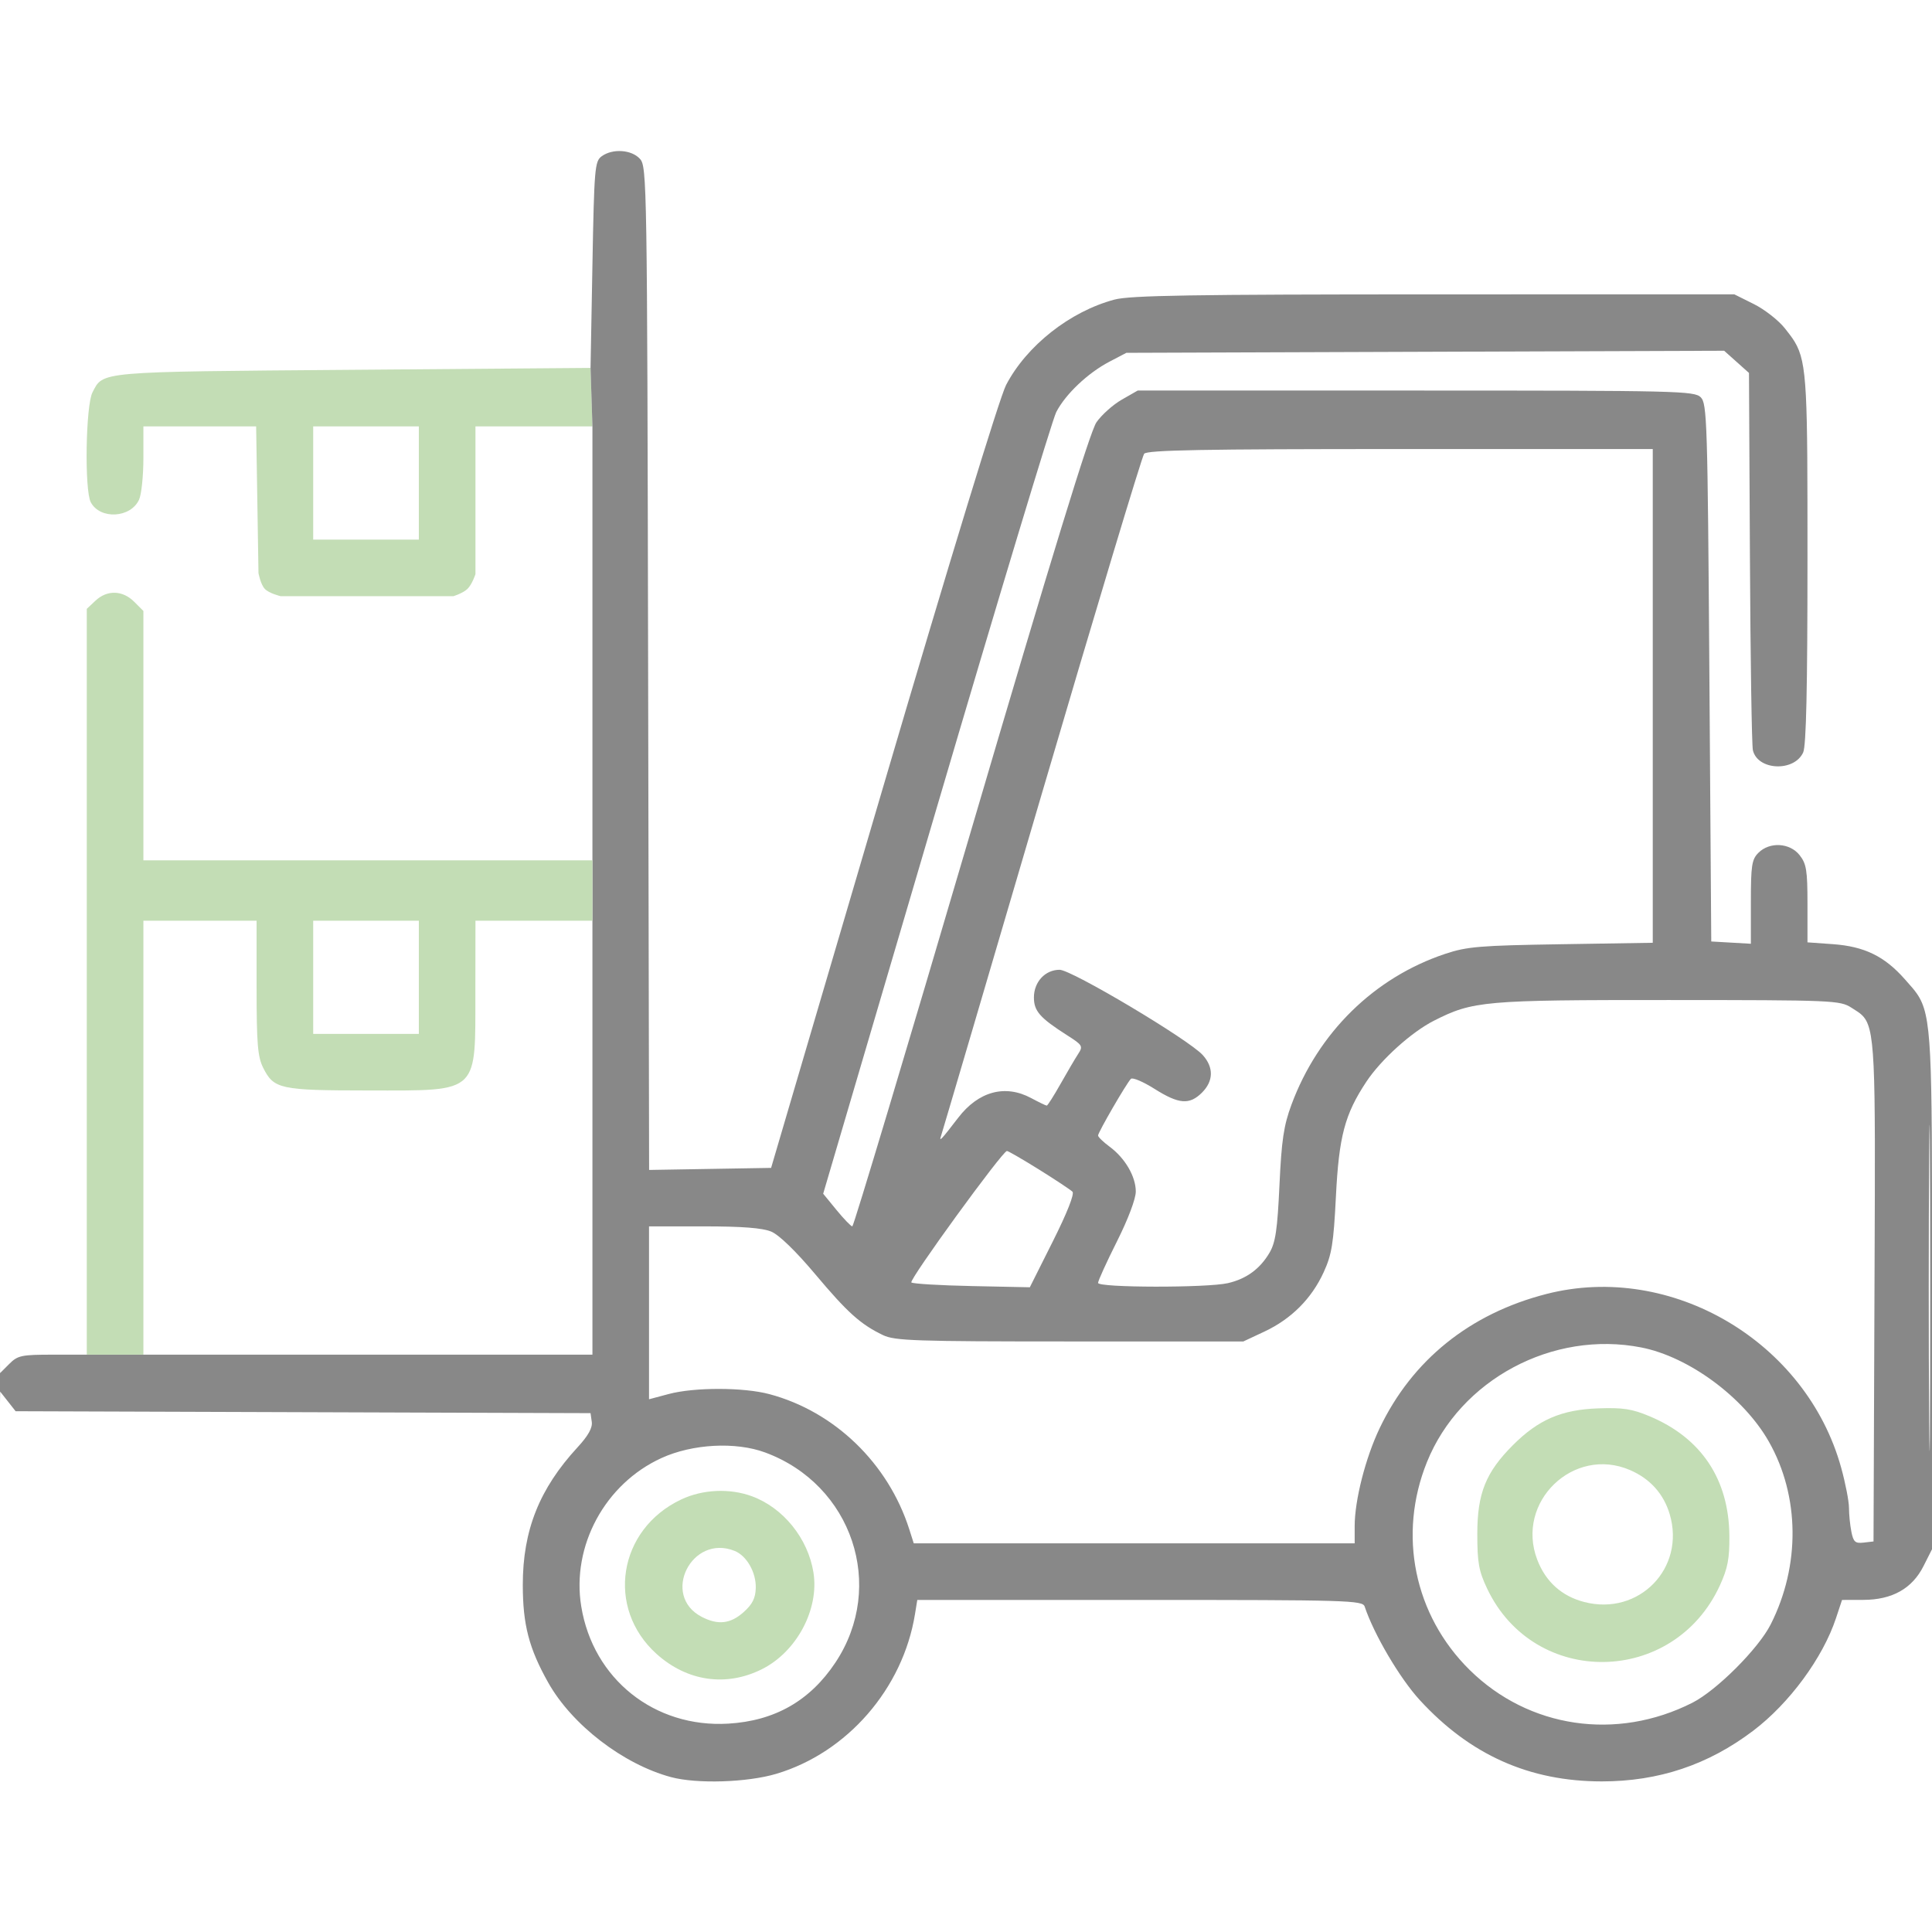<svg width="137" height="137" viewBox="0 0 137 137" fill="none" xmlns="http://www.w3.org/2000/svg">
<g clip-path="url(#clip0_112_1548)">
<path fill-rule="evenodd" clip-rule="evenodd" d="M116.985 100.433C120.646 101.971 122.596 104.897 122.632 108.906C122.646 110.521 122.514 111.21 121.962 112.417C118.693 119.557 108.796 119.697 105.455 112.65C104.863 111.403 104.757 110.811 104.757 108.771C104.757 105.895 105.357 104.402 107.287 102.471C109.089 100.669 110.729 99.962 113.319 99.869C115.088 99.806 115.725 99.904 116.985 100.433ZM115.594 104.247C117.011 104.861 117.972 105.931 118.4 107.371C119.536 111.198 116.221 114.606 112.34 113.6C110.743 113.186 109.603 112.16 109.008 110.601C107.444 106.508 111.586 102.511 115.594 104.247ZM53.314 106.099C55.543 106.918 57.296 109.089 57.683 111.51C58.1 114.12 56.489 117.138 54.021 118.368C51.487 119.631 48.725 119.23 46.561 117.285C42.941 114.029 43.825 108.45 48.298 106.332C49.824 105.609 51.738 105.521 53.314 106.099ZM52.095 109.977C52.951 110.322 53.624 111.504 53.592 112.609C53.572 113.329 53.355 113.76 52.733 114.316C51.8 115.15 50.917 115.251 49.764 114.655C46.848 113.146 49.04 108.747 52.095 109.977Z" fill="#C3DDB5"/>
<path fill-rule="evenodd" clip-rule="evenodd" d="M42.01 30.236H37.862H33.715V35.475V40.713C33.715 40.713 33.481 41.44 33.145 41.763C32.83 42.066 32.151 42.277 32.151 42.277H26.026H19.901C19.901 42.277 19.089 42.083 18.782 41.763C18.475 41.443 18.329 40.638 18.329 40.638L18.246 35.437L18.163 30.236H14.166H10.168V32.498C10.168 33.742 10.031 35.061 9.863 35.428C9.267 36.738 7.102 36.858 6.438 35.618C5.983 34.768 6.076 28.756 6.558 27.823C7.334 26.323 6.826 26.367 25.018 26.223L41.876 26.089L42.01 30.236ZM29.701 38.264V34.25V30.236H25.955H22.209V34.25V38.264H25.955H29.701Z" fill="#C3DDB5"/>
<path fill-rule="evenodd" clip-rule="evenodd" d="M45.959 47.396C45.892 12.849 45.875 11.813 45.38 11.266C44.785 10.608 43.437 10.517 42.663 11.083C42.177 11.438 42.135 11.93 42.01 18.776L41.876 26.089L42.01 30.236V45.622V61.008V65.289V80.675V96.061H26.089H10.168H6.154H3.734C1.524 96.061 1.257 96.117 0.659 96.715L0.005 97.369L-0.067 84.874C-0.107 78.002 -0.141 80.809 -0.142 91.11C-0.144 101.412 -0.11 107.329 -0.067 104.259L0.011 98.678L0.559 99.374L1.106 100.071L21.491 100.14L41.876 100.208L41.963 100.825C42.024 101.25 41.71 101.811 40.953 102.632C38.245 105.57 37.072 108.518 37.072 112.383C37.072 115.205 37.511 116.892 38.877 119.319C40.562 122.313 44.188 125.103 47.582 126.017C49.411 126.509 52.986 126.398 55.049 125.783C60.08 124.285 64.028 119.738 64.883 114.457L65.046 113.453H80.829C95.623 113.453 96.622 113.483 96.769 113.921C97.425 115.892 99.258 119.004 100.668 120.543C104.238 124.44 108.445 126.321 113.587 126.321C117.62 126.321 121.128 125.147 124.321 122.728C126.884 120.787 129.255 117.566 130.188 114.757L130.621 113.453L132.138 113.449C134.179 113.443 135.594 112.648 136.398 111.054L137 109.861V91.503C137 90.829 137 90.178 137 89.549C137.002 74.294 137.002 72.011 135.933 70.467C135.745 70.195 135.524 69.946 135.263 69.654C135.202 69.585 135.139 69.514 135.074 69.44C133.639 67.81 132.211 67.113 129.976 66.952L128.17 66.823V64.085C128.17 61.721 128.094 61.252 127.615 60.643C126.92 59.759 125.488 59.676 124.691 60.473C124.221 60.943 124.156 61.364 124.156 63.965V66.923L122.751 66.842L121.347 66.761L121.213 47.705C121.088 29.871 121.049 28.619 120.601 28.172C120.151 27.722 118.976 27.694 100.399 27.694H80.675L79.541 28.343C78.918 28.701 78.111 29.423 77.748 29.949C77.29 30.614 74.583 39.43 68.849 58.934C64.317 74.35 60.533 86.963 60.439 86.963C60.346 86.963 59.843 86.442 59.321 85.806L58.373 84.648L66.381 57.43C70.785 42.46 74.619 29.765 74.9 29.22C75.557 27.948 77.137 26.451 78.668 25.649L79.872 25.019L101.066 24.945L122.261 24.872L123.142 25.659L124.022 26.446L124.089 39.513C124.125 46.699 124.219 52.858 124.299 53.198C124.633 54.638 127.229 54.753 127.865 53.356C128.08 52.886 128.17 48.818 128.17 39.623V39.616C128.17 27.787 128.17 25.736 127.262 24.235C127.072 23.92 126.841 23.629 126.563 23.277L126.562 23.276C126.115 22.712 125.127 21.941 124.365 21.561L122.981 20.871L101.694 20.874C84.517 20.877 80.141 20.948 79.029 21.244C75.877 22.084 72.799 24.509 71.341 27.303C70.886 28.174 67.367 39.679 62.629 55.79L54.68 82.816L50.355 82.889L46.029 82.962L45.959 47.396ZM117.199 49.347V66.853L110.71 66.956C104.936 67.047 104.03 67.122 102.482 67.638C97.451 69.316 93.474 73.217 91.578 78.336C91.03 79.816 90.877 80.84 90.728 84.038C90.582 87.194 90.448 88.106 90.026 88.826C89.353 89.976 88.387 90.684 87.076 90.988C85.6 91.33 77.865 91.317 77.865 90.972C77.865 90.822 78.467 89.5 79.203 88.033C79.994 86.457 80.54 85.01 80.54 84.493C80.539 83.424 79.779 82.123 78.684 81.313C78.234 80.98 77.865 80.624 77.865 80.52C77.865 80.296 79.888 76.805 80.194 76.502C80.311 76.385 81.064 76.705 81.867 77.212C83.596 78.303 84.349 78.362 85.236 77.476C86.054 76.658 86.074 75.689 85.29 74.818C84.305 73.724 75.988 68.768 75.137 68.768C74.116 68.768 73.316 69.628 73.316 70.728C73.316 71.698 73.738 72.177 75.677 73.415C76.769 74.111 76.813 74.186 76.452 74.738C76.242 75.06 75.68 76.016 75.203 76.862C74.726 77.708 74.286 78.4 74.226 78.4C74.166 78.4 73.668 78.16 73.119 77.865C71.275 76.877 69.385 77.387 67.947 79.261C66.731 80.844 66.571 81.014 66.733 80.541C66.81 80.32 70.019 69.423 73.864 56.325C77.71 43.227 80.981 32.36 81.133 32.176C81.349 31.915 85.314 31.842 99.304 31.842H117.199V49.347ZM132.921 91.556L132.853 109.306L132.153 109.387C131.556 109.456 131.428 109.343 131.283 108.618C131.19 108.15 131.113 107.389 131.113 106.926C131.113 106.463 130.865 105.183 130.561 104.083C128.092 95.136 118.523 89.49 109.668 91.755C104.239 93.143 100.138 96.443 97.831 101.278C96.828 103.379 96.061 106.389 96.061 108.221V109.439H80.428H64.795L64.475 108.436C62.98 103.761 59.175 100.088 54.551 98.858C52.721 98.37 49.242 98.366 47.428 98.849L46.023 99.223V93.093V86.963H49.912C52.629 86.963 54.069 87.075 54.692 87.335C55.243 87.566 56.431 88.716 57.801 90.346C60.099 93.08 61.022 93.91 62.613 94.674C63.449 95.075 64.88 95.124 75.858 95.124H88.167L89.662 94.423C91.565 93.531 93.005 92.089 93.861 90.22C94.439 88.957 94.563 88.192 94.731 84.845C94.945 80.579 95.359 79.015 96.89 76.705C97.929 75.136 100.091 73.185 101.687 72.376C104.449 70.977 105.229 70.908 118.308 70.913C130.024 70.917 130.473 70.936 131.288 71.458C131.344 71.493 131.397 71.527 131.449 71.56C131.659 71.692 131.84 71.805 131.996 71.947C132.996 72.849 132.988 74.867 132.928 89.767C132.926 90.344 132.924 90.94 132.921 91.556ZM136.873 91.378C136.873 101.68 136.84 105.855 136.799 100.657C136.759 95.458 136.759 87.03 136.8 81.926C136.84 76.823 136.873 81.076 136.873 91.378ZM73.689 82.94C74.851 83.665 75.913 84.369 76.05 84.505C76.203 84.658 75.668 86.012 74.662 88.018L73.026 91.282L68.912 91.196C66.649 91.149 64.72 91.033 64.626 90.939C64.446 90.758 71.098 81.607 71.402 81.617C71.498 81.621 72.528 82.216 73.689 82.94ZM116.381 95.549C119.76 96.212 123.646 99.08 125.433 102.23C127.625 106.092 127.673 111.019 125.56 115.191C124.691 116.909 121.725 119.874 120.007 120.744C114.628 123.468 108.404 122.549 104.21 118.412C100.278 114.532 99.107 108.824 101.189 103.671C103.55 97.826 110.109 94.32 116.381 95.549ZM54.259 102.997C60.431 105.275 62.84 112.47 59.245 117.886C57.441 120.603 54.942 122.03 51.642 122.225C46.411 122.535 42.054 119.06 41.216 113.908C40.519 109.627 42.901 105.222 46.901 103.393C49.103 102.386 52.159 102.222 54.259 102.997Z" fill="#888888"/>
<path fill-rule="evenodd" clip-rule="evenodd" d="M6.154 96.061V69.617V43.173L6.773 42.592C7.595 41.82 8.694 41.85 9.511 42.667L10.168 43.323V52.166V61.008H26.089H42.01V65.289H37.862H33.715L33.709 70.44C33.705 73.915 33.779 75.641 32.952 76.496C32.07 77.408 30.162 77.329 26.04 77.326C19.858 77.322 19.419 77.226 18.664 75.721C18.271 74.938 18.196 74.026 18.196 70.039L18.195 65.289H14.182H10.168V80.675V96.061H6.154ZM29.701 73.316V69.303V65.289H25.955H22.209V69.303V73.316H25.955H29.701Z" fill="#C3DDB5"/>
</g>
<defs>
<clipPath id="clip0_112_1548">
<rect width="137" height="137" fill="white" transform="matrix(-1 0 0 1 137 0)"/>
</clipPath>
</defs>
</svg>
